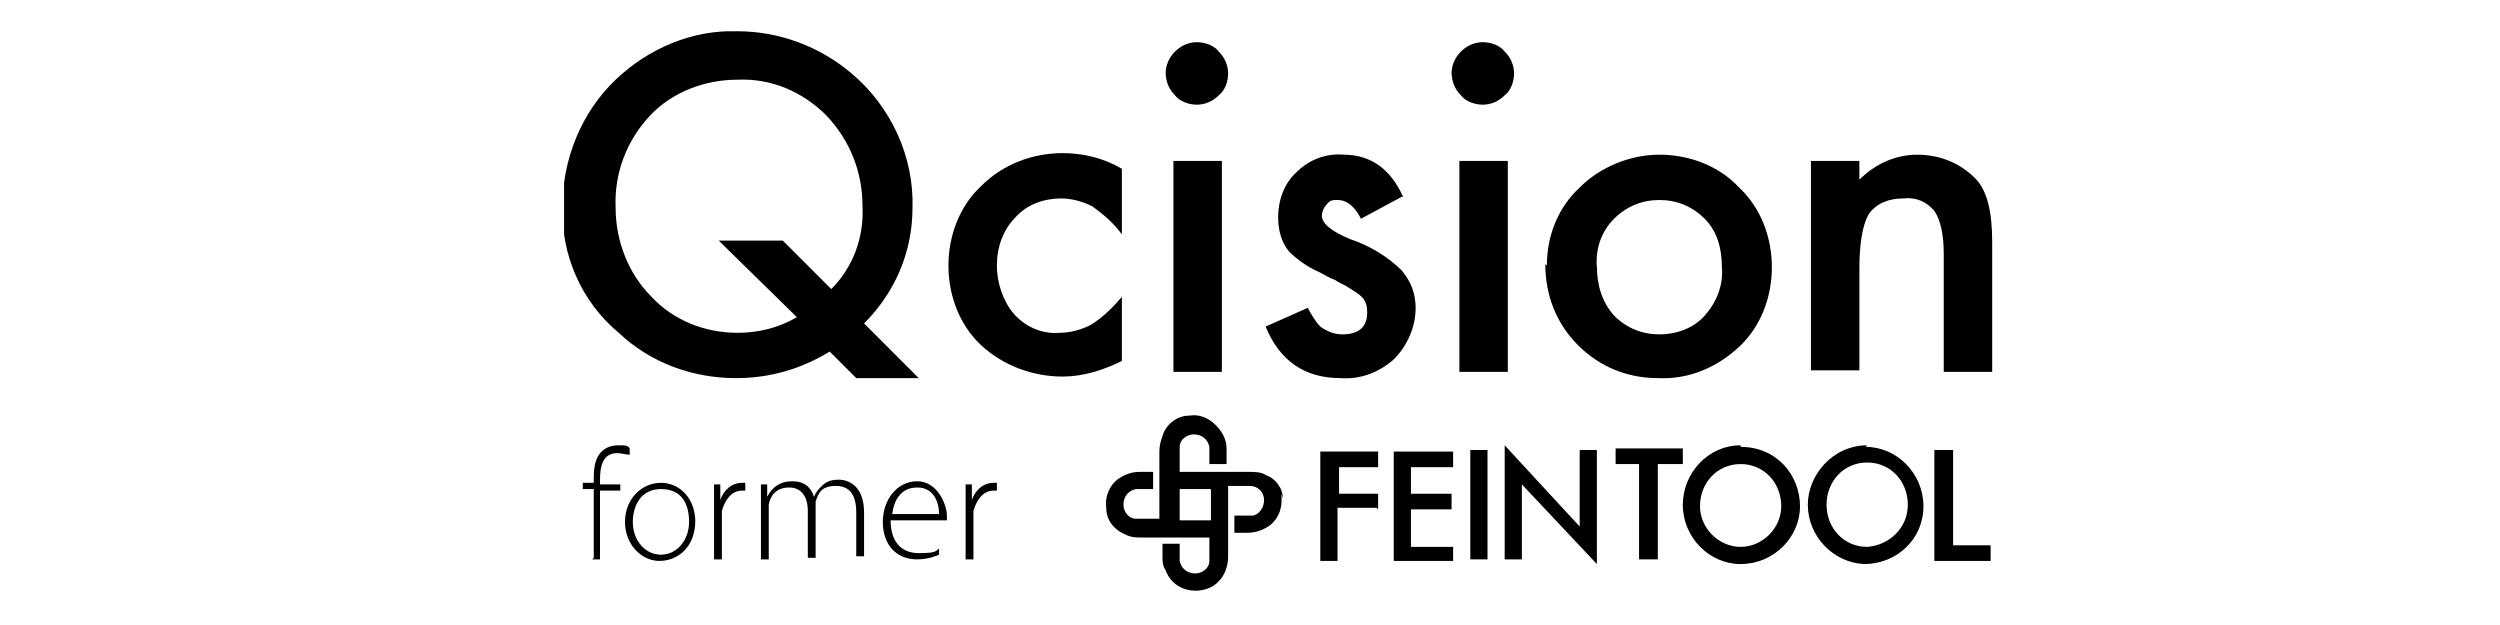 <?xml version="1.0" encoding="UTF-8"?>
<svg xmlns="http://www.w3.org/2000/svg" xmlns:xlink="http://www.w3.org/1999/xlink" id="Ebene_1" data-name="Ebene 1" version="1.1" viewBox="0 0 160 40">
  <defs>
    <style>
      .cls-1 {
        fill: #000;
      }

      .cls-1, .cls-2 {
        stroke-width: 0px;
      }

      .cls-2 {
        fill: none;
      }

      .cls-3 {
        clip-path: url(#clippath);
      }
    </style>
    <clipPath id="clippath">
      <rect class="cls-2" x="36.1" y="2" width="91.4" height="22.2"></rect>
    </clipPath>
  </defs>
  <g>
    <path id="Pfad_407" data-name="Pfad 407" class="cls-1" d="M82.1,31.9c0-.7-.5-1.3-1.1-1.5-.3-.2-.7-.2-1.1-.2h-4.2c0,0-.1,0-.2,0,0-.3,0-.6,0-.9,0-.2,0-.4,0-.7,0-.5.5-.8.9-.8.5,0,.9.3,1,.8,0,.3,0,.6,0,.9,0,0,0,.2,0,.2h1.1c0-.3,0-.7,0-1,0-.6-.3-1.1-.7-1.5-.5-.5-1.1-.7-1.7-.6-.8,0-1.5.6-1.7,1.3-.1.3-.2.6-.2,1v4.1c0,0,0,.1,0,.2h-1.2c-.1,0-.2,0-.3,0-.5,0-.8-.5-.8-.9,0-.5.3-.9.8-1,.3,0,.6,0,.9,0,0,0,.1,0,.2,0v-1.1c-.3,0-.6,0-.9,0-.5,0-1,.2-1.4.5-.5.4-.8,1.1-.7,1.8,0,.8.5,1.4,1.2,1.7.4.2.7.2,1.1.2h4.1c0,0,.1,0,.2,0,0,.5,0,1,0,1.5,0,.5-.5.8-.9.8-.5,0-.9-.3-1-.8,0-.2,0-.3,0-.5,0-.2,0-.4,0-.6h-1.1c0,.3,0,.5,0,.8,0,.3,0,.6.2.9.6,1.6,2.6,1.6,3.4.7.4-.4.6-1,.6-1.6,0-1.4,0-2.9,0-4.3,0,0,0-.1,0-.2,0,0,0,0,0,0,.5,0,.9,0,1.4,0,.5,0,.9.4.9.9,0,.5-.3.9-.7,1-.3,0-.6,0-.9,0,0,0-.2,0-.3,0v1.1c.3,0,.6,0,.8,0,.6,0,1.1-.2,1.5-.5.6-.5.8-1.2.7-2M77.5,33.3h-2v-2h2v2Z"></path>
    <g id="Gruppe_511" data-name="Gruppe 511">
      <path id="Pfad_402" data-name="Pfad 402" class="cls-1" d="M93,34.9v1h-3.8v-7h3.8v1h-2.7v1.7h2.6v1h-2.6v2.4h2.7Z"></path>
    </g>
    <g id="Gruppe_512" data-name="Gruppe 512">
      <path id="Pfad_403" data-name="Pfad 403" class="cls-1" d="M88.1,32.5h-2.5v3.4h-1.1v-7h3.7v1h-2.5v1.7h2.5v1h0Z"></path>
    </g>
    <path id="Pfad_406" data-name="Pfad 406" class="cls-1" d="M94.1,28.8h1.1v7h-1.1v-7Z"></path>
    <path id="Pfad_400" data-name="Pfad 400" class="cls-1" d="M102.2,36.1l-4.8-5.1h0v4.8h-1.1v-7.3l4.8,5.2v-4.9h1.1s0,7.3,0,7.3Z"></path>
    <path id="Pfad_404" data-name="Pfad 404" class="cls-1" d="M106,35.8h-1.1v-6.1h-1.5v-1h4.3v1h-1.6v6.1h0Z"></path>
    <g id="Gruppe_516" data-name="Gruppe 516">
      <path id="Pfad_408" data-name="Pfad 408" class="cls-1" d="M111.4,28.5c-2.1,0-3.7,1.8-3.7,3.8,0,2.1,1.7,3.8,3.7,3.8,2.1,0,3.8-1.7,3.8-3.7,0-2-1.5-3.8-3.8-3.8M111.4,35c-1.4,0-2.6-1.2-2.6-2.6h0c0-1.5,1.1-2.7,2.6-2.7h0c1.5,0,2.6,1.2,2.6,2.7,0,1.4-1.2,2.6-2.6,2.6"></path>
    </g>
    <g id="Gruppe_517" data-name="Gruppe 517">
      <path id="Pfad_409" data-name="Pfad 409" class="cls-1" d="M119.5,28.5c-2.2,0-3.8,1.9-3.8,3.8,0,2,1.6,3.7,3.6,3.8h0c2.1,0,3.8-1.6,3.8-3.7h0c0-2.1-1.7-3.8-3.7-3.8M119.5,35c-1.5,0-2.6-1.2-2.6-2.7,0-1.5,1.1-2.7,2.6-2.7h0c1.5,0,2.6,1.2,2.6,2.7,0,1.5-1.2,2.6-2.6,2.7"></path>
    </g>
    <path id="Pfad_405" data-name="Pfad 405" class="cls-1" d="M123.9,28.8h1.1v6.1h2.4v1h-3.6v-7.1Z"></path>
  </g>
  <g id="Gruppe_9" data-name="Gruppe 9">
    <g class="cls-3">
      <g id="Gruppe_8" data-name="Gruppe 8">
        <g id="Gruppe_1" data-name="Gruppe 1">
          <path id="Pfad_3" data-name="Pfad 3" class="cls-1" d="M58.9,24.2h-4.1l-1.7-1.7c-1.8,1.1-3.8,1.7-6,1.7-2.8,0-5.5-1-7.5-2.9-2.4-2-3.7-5-3.6-8.1,0-3,1.2-6,3.4-8.1,2.1-2,4.9-3.2,7.8-3.1,2.7,0,5.3,1,7.3,2.7,2.5,2.1,4,5.3,3.9,8.6,0,2.8-1.1,5.4-3.1,7.4l3.5,3.5ZM50.1,15.4l3.1,3.1c1.4-1.4,2.1-3.3,2-5.3,0-2.2-.8-4.2-2.3-5.8-1.5-1.5-3.5-2.4-5.7-2.3-2.1,0-4.2.8-5.6,2.3-1.5,1.6-2.3,3.7-2.2,5.9,0,2.1.8,4.2,2.3,5.7,1.4,1.5,3.4,2.3,5.5,2.3,1.3,0,2.6-.3,3.8-1l-5-4.9h4.2Z"></path>
        </g>
        <g id="Gruppe_2" data-name="Gruppe 2">
          <path id="Pfad_4" data-name="Pfad 4" class="cls-1" d="M71.8,10.9v4.1c-.5-.7-1.2-1.3-1.9-1.8-.6-.3-1.3-.5-2-.5-1.1,0-2.2.4-2.9,1.2-.8.8-1.2,1.9-1.2,3.1,0,1.1.4,2.3,1.1,3.1.7.8,1.8,1.3,2.9,1.2.7,0,1.4-.2,2-.5.8-.5,1.4-1.1,2-1.8v4.1c-1.2.6-2.5,1-3.8,1-1.9,0-3.8-.7-5.2-2-1.4-1.3-2.1-3.2-2.1-5.1,0-1.9.7-3.8,2.1-5.1,1.4-1.4,3.3-2.1,5.2-2.1,1.3,0,2.6.3,3.8,1"></path>
        </g>
        <g id="Gruppe_3" data-name="Gruppe 3">
          <path id="Pfad_5" data-name="Pfad 5" class="cls-1" d="M74.6,4.7c0-.5.2-1,.6-1.4.4-.4.9-.6,1.4-.6.5,0,1.1.2,1.4.6.4.4.6.9.6,1.4,0,.5-.2,1.1-.6,1.4-.4.4-.9.6-1.4.6-.5,0-1.1-.2-1.4-.6-.4-.4-.6-.9-.6-1.5M78.2,23.8h-3.1v-13.5h3.1v13.5Z"></path>
        </g>
        <g id="Gruppe_4" data-name="Gruppe 4">
          <path id="Pfad_6" data-name="Pfad 6" class="cls-1" d="M89.7,12.6l-2.6,1.4c-.4-.8-.9-1.2-1.5-1.2-.3,0-.5,0-.7.3-.2.2-.3.5-.3.7,0,.5.6,1,1.8,1.5,1.2.4,2.4,1.1,3.3,2,.6.7.9,1.5.9,2.4,0,1.2-.5,2.4-1.4,3.3-.9.8-2.1,1.3-3.4,1.2-2.3,0-3.9-1.1-4.8-3.3l2.7-1.2c.2.4.5.9.8,1.2.4.3.9.5,1.4.5,1.1,0,1.6-.5,1.6-1.4s-.4-1.1-1.2-1.6c-.3-.2-.6-.3-.9-.5-.3-.1-.6-.3-1-.5-.7-.3-1.4-.8-1.9-1.3-.5-.6-.7-1.4-.7-2.2,0-1.1.4-2.2,1.2-2.9.8-.8,1.9-1.2,3-1.1,1.7,0,3,.9,3.8,2.7"></path>
        </g>
        <g id="Gruppe_5" data-name="Gruppe 5">
          <path id="Pfad_7" data-name="Pfad 7" class="cls-1" d="M92.9,4.7c0-.5.2-1,.6-1.4.4-.4.9-.6,1.4-.6.5,0,1.1.2,1.4.6.4.4.6.9.6,1.4,0,.5-.2,1.1-.6,1.4-.4.4-.9.6-1.4.6-.5,0-1.1-.2-1.4-.6-.4-.4-.6-.9-.6-1.5M96.5,23.8h-3.1v-13.5h3.1v13.5Z"></path>
        </g>
        <g id="Gruppe_6" data-name="Gruppe 6">
          <path id="Pfad_8" data-name="Pfad 8" class="cls-1" d="M99,17c0-1.9.7-3.7,2.1-5,1.3-1.3,3.2-2.1,5.1-2.1,1.9,0,3.8.7,5.1,2.1,1.4,1.3,2.1,3.2,2.1,5.1,0,1.9-.7,3.8-2.1,5.1-1.4,1.3-3.2,2.1-5.2,2-1.9,0-3.7-.7-5.1-2.1-1.4-1.4-2.1-3.2-2.1-5.2M102.2,17c0,1.2.3,2.3,1.1,3.2.8.8,1.8,1.2,2.9,1.2,1.1,0,2.2-.4,2.9-1.2.8-.9,1.2-2,1.1-3.1,0-1.2-.3-2.3-1.1-3.1-.8-.8-1.8-1.2-2.9-1.2-1.1,0-2.1.4-2.9,1.2-.8.8-1.2,1.9-1.1,3.1"></path>
        </g>
        <g id="Gruppe_7" data-name="Gruppe 7">
          <path id="Pfad_9" data-name="Pfad 9" class="cls-1" d="M115.9,10.3h3.1v1.2c1-1,2.3-1.6,3.7-1.6,1.4,0,2.7.5,3.7,1.5.8.8,1.1,2.2,1.1,4.1v8.3h-3.1v-7.5c0-1.3-.2-2.2-.6-2.8-.5-.6-1.2-.9-2-.8-.9,0-1.7.3-2.2,1-.4.7-.6,1.9-.6,3.5v6.5h-3.1v-13.5Z"></path>
        </g>
      </g>
    </g>
  </g>
  <g>
    <path class="cls-1" d="M38,35.7v-4.4h-.7v-.4h.7v-.3c0-.7.1-1.3.5-1.7.3-.3.7-.4,1.1-.4s.6,0,.7.2v.4c-.3,0-.5-.1-.8-.1-.9,0-1.1.8-1.1,1.7v.3h1.3v.4h-1.3v4.4h-.5Z"></path>
    <path class="cls-1" d="M44.5,33.3c0,1.8-1.2,2.6-2.3,2.6s-2.2-1-2.2-2.5,1.1-2.5,2.3-2.5,2.2,1,2.2,2.5ZM40.5,33.4c0,1.2.8,2.1,1.8,2.1s1.8-.9,1.8-2.1-.5-2.1-1.8-2.1-1.8,1.1-1.8,2.1Z"></path>
    <path class="cls-1" d="M45.7,32.4c0-.5,0-1,0-1.4h.4v1h0c.2-.6.7-1.1,1.4-1.1s.1,0,.2,0v.5c0,0-.1,0-.2,0-.7,0-1.1.6-1.3,1.3,0,.1,0,.3,0,.5v2.6h-.5v-3.4Z"></path>
    <path class="cls-1" d="M48.7,32.1c0-.4,0-.8,0-1.1h.4v.8h0c.3-.6.8-1,1.6-1s1.2.4,1.4,1h0c.1-.3.3-.5.5-.7.3-.3.6-.4,1.1-.4s1.6.3,1.6,2.1v2.8h-.5v-2.8c0-1.1-.4-1.7-1.3-1.7s-1.1.4-1.3,1c0,.1,0,.3,0,.5v3.1h-.5v-3c0-.9-.4-1.5-1.2-1.5s-1.2.5-1.3,1.1c0,.1,0,.3,0,.5v3h-.5v-3.7Z"></path>
    <path class="cls-1" d="M57,33.3c0,1.5.8,2.1,1.8,2.1s1.1-.1,1.3-.3v.4c0,0-.6.3-1.4.3-1.4,0-2.2-1-2.2-2.4s.9-2.6,2.2-2.6,1.9,1.5,1.9,2.2,0,.2,0,.3h-3.5ZM60.1,32.9c0-.7-.3-1.7-1.4-1.7s-1.5.9-1.6,1.7h3Z"></path>
    <path class="cls-1" d="M61.8,32.4c0-.5,0-1,0-1.4h.4v1h0c.2-.6.7-1.1,1.4-1.1s.1,0,.2,0v.5c0,0-.1,0-.2,0-.7,0-1.1.6-1.3,1.3,0,.1,0,.3,0,.5v2.6h-.5v-3.4Z"></path>
  </g>
</svg>
